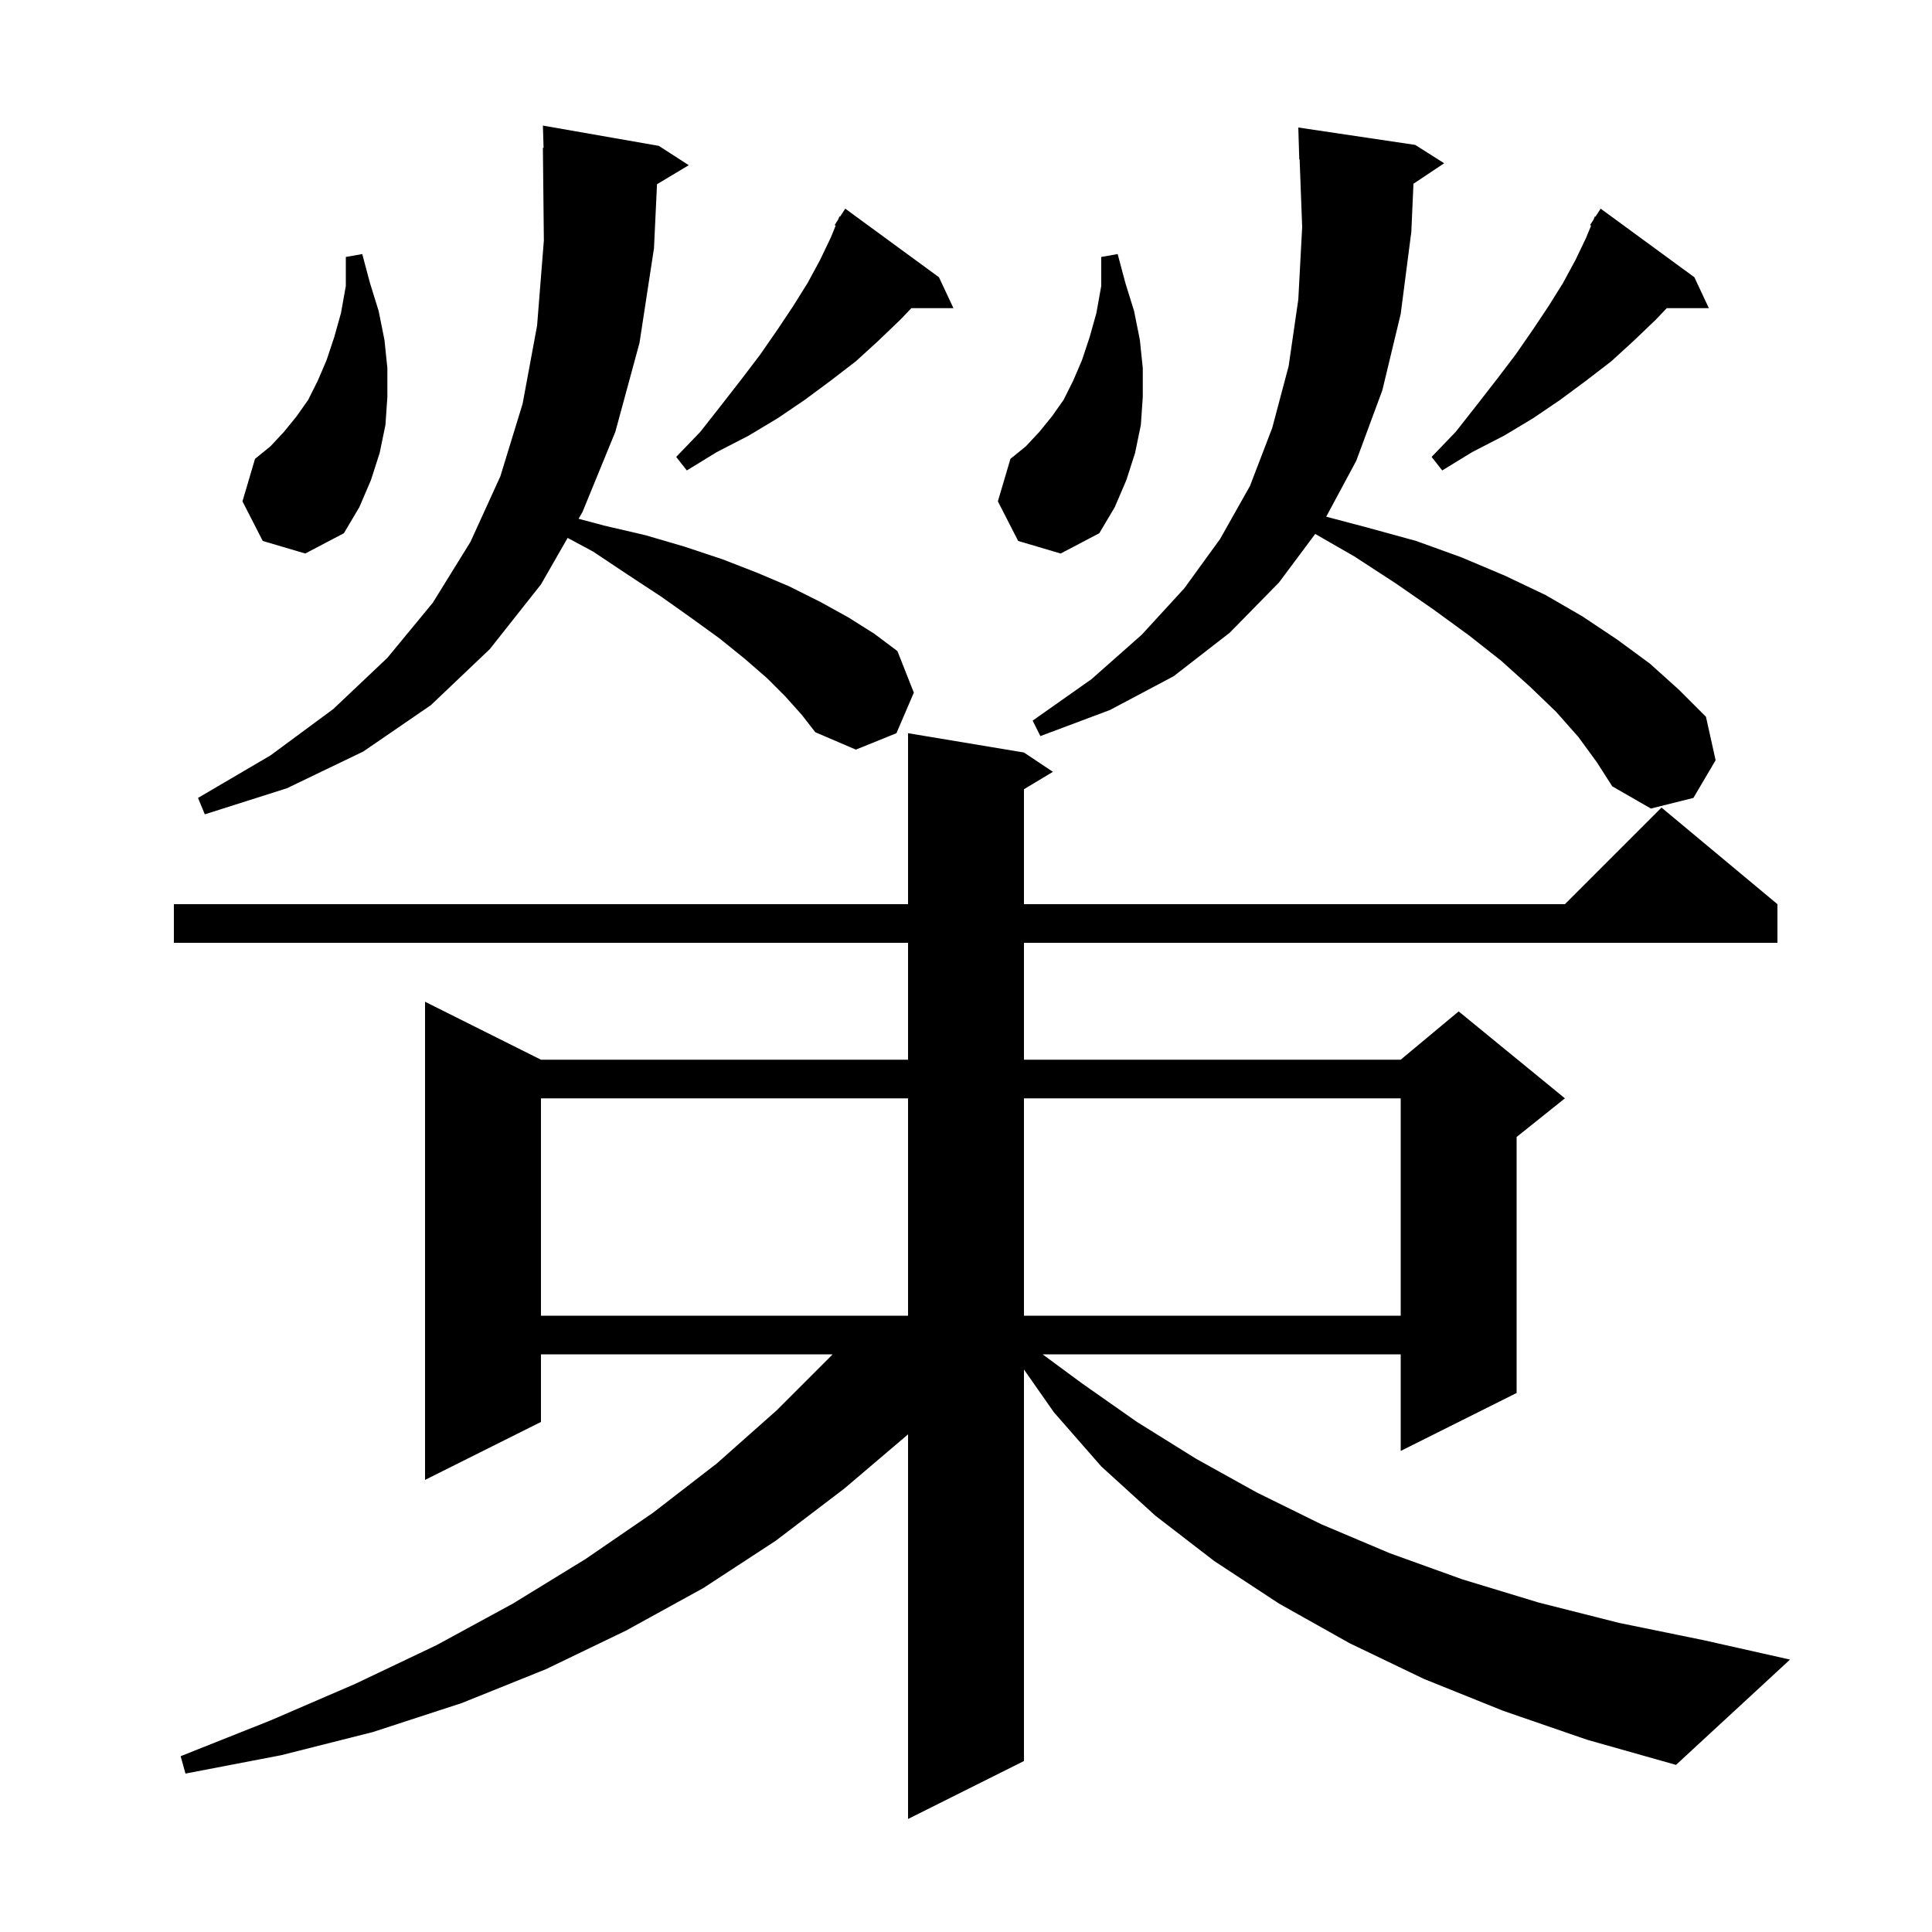 <svg xmlns="http://www.w3.org/2000/svg" xmlns:xlink="http://www.w3.org/1999/xlink" version="1.1" baseProfile="full" viewBox="0 0 200 200" width="200" height="200"><g fill="currentColor"><path d="M 155.6 177.1 L 147.4 173.8 L 139.7 170.1 L 132.4 166.0 L 125.7 161.6 L 119.6 156.9 L 114.0 151.8 L 109.1 146.2 L 106.0 141.771 L 106.0 182.3 L 94.0 188.3 L 94.0 148.485 L 87.4 154.1 L 80.3 159.5 L 72.8 164.4 L 64.8 168.8 L 56.5 172.8 L 47.8 176.3 L 38.6 179.3 L 29.1 181.7 L 19.2 183.6 L 18.7 181.8 L 28.0 178.1 L 36.8 174.3 L 45.2 170.3 L 53.1 166.0 L 60.6 161.4 L 67.6 156.6 L 74.2 151.5 L 80.4 146.0 L 86.1 140.3 L 86.186 140.2 L 56.0 140.2 L 56.0 147.2 L 44.0 153.2 L 44.0 103.7 L 56.0 109.7 L 94.0 109.7 L 94.0 97.6 L 18.0 97.6 L 18.0 93.6 L 94.0 93.6 L 94.0 75.9 L 106.0 77.9 L 109.0 79.9 L 106.0 81.7 L 106.0 93.6 L 162.0 93.6 L 172.0 83.6 L 184.0 93.6 L 184.0 97.6 L 106.0 97.6 L 106.0 109.7 L 145.0 109.7 L 151.0 104.7 L 162.0 113.7 L 157.0 117.7 L 157.0 144.2 L 145.0 150.2 L 145.0 140.2 L 107.929 140.2 L 112.0 143.2 L 117.7 147.2 L 123.8 151.0 L 130.1 154.5 L 136.8 157.8 L 143.9 160.8 L 151.4 163.5 L 159.3 165.9 L 167.6 168.0 L 176.4 169.8 L 185.3 171.8 L 173.5 182.7 L 164.3 180.1 Z M 56.0 113.7 L 56.0 136.2 L 94.0 136.2 L 94.0 113.7 Z M 106.0 113.7 L 106.0 136.2 L 145.0 136.2 L 145.0 113.7 Z M 81.3 72.1 L 79.4 70.2 L 77.1 68.2 L 74.5 66.1 L 71.6 64.0 L 68.5 61.8 L 65.0 59.5 L 61.4 57.1 L 58.761 55.684 L 56.0 60.5 L 50.7 67.2 L 44.6 73.0 L 37.6 77.8 L 29.7 81.6 L 21.2 84.3 L 20.5 82.6 L 28.0 78.2 L 34.5 73.4 L 40.1 68.1 L 44.8 62.4 L 48.7 56.1 L 51.8 49.3 L 54.1 41.8 L 55.6 33.7 L 56.3 24.9 L 56.2 15.3 L 56.27 15.299 L 56.2 13.0 L 68.2 15.1 L 71.3 17.1 L 68.013 19.072 L 67.7 25.7 L 66.2 35.5 L 63.7 44.7 L 60.3 53.0 L 59.896 53.705 L 62.5 54.4 L 66.8 55.4 L 70.9 56.6 L 74.8 57.9 L 78.4 59.3 L 81.7 60.7 L 84.9 62.3 L 87.8 63.9 L 90.5 65.6 L 92.9 67.4 L 94.6 71.7 L 92.8 75.9 L 88.6 77.6 L 84.4 75.8 L 83.0 74.0 Z M 163.4 76.3 L 161.1 73.7 L 158.4 71.1 L 155.4 68.4 L 152.1 65.8 L 148.4 63.1 L 144.5 60.4 L 140.2 57.6 L 136.149 55.273 L 132.4 60.3 L 127.3 65.5 L 121.5 70.0 L 114.9 73.5 L 107.7 76.2 L 106.9 74.6 L 113.0 70.3 L 118.2 65.7 L 122.6 60.9 L 126.3 55.8 L 129.4 50.3 L 131.7 44.3 L 133.4 37.9 L 134.4 31.0 L 134.8 23.5 L 134.537 16.495 L 134.5 16.5 L 134.4 13.2 L 146.5 15.0 L 149.5 16.9 L 146.321 19.019 L 146.1 24.0 L 145.0 32.5 L 143.1 40.4 L 140.4 47.7 L 137.29 53.488 L 141.5 54.6 L 146.6 56.0 L 151.3 57.7 L 155.8 59.6 L 160.0 61.6 L 163.8 63.8 L 167.4 66.2 L 170.8 68.7 L 173.8 71.4 L 176.6 74.2 L 177.6 78.7 L 175.3 82.6 L 170.9 83.7 L 166.9 81.4 L 165.3 78.9 Z M 27.2 56.0 L 25.1 51.9 L 26.4 47.5 L 28.0 46.2 L 29.4 44.7 L 30.7 43.1 L 31.9 41.4 L 32.9 39.4 L 33.8 37.3 L 34.6 34.9 L 35.3 32.4 L 35.8 29.6 L 35.8 26.6 L 37.5 26.3 L 38.3 29.3 L 39.2 32.2 L 39.8 35.2 L 40.1 38.1 L 40.1 41.1 L 39.9 44.0 L 39.3 46.9 L 38.4 49.7 L 37.2 52.5 L 35.6 55.2 L 31.6 57.3 Z M 105.4 56.0 L 103.3 51.9 L 104.6 47.5 L 106.2 46.2 L 107.6 44.7 L 108.9 43.1 L 110.1 41.4 L 111.1 39.4 L 112.0 37.3 L 112.8 34.9 L 113.5 32.4 L 114.0 29.6 L 114.0 26.6 L 115.7 26.3 L 116.5 29.3 L 117.4 32.2 L 118.0 35.2 L 118.3 38.1 L 118.3 41.1 L 118.1 44.0 L 117.5 46.9 L 116.6 49.7 L 115.4 52.5 L 113.8 55.2 L 109.8 57.3 Z M 175.4 28.7 L 176.9 31.9 L 172.545 31.9 L 171.4 33.1 L 169.1 35.3 L 166.8 37.4 L 164.2 39.4 L 161.5 41.4 L 158.7 43.3 L 155.7 45.1 L 152.4 46.8 L 149.3 48.7 L 148.2 47.3 L 150.7 44.7 L 152.9 41.9 L 155.0 39.2 L 156.9 36.7 L 158.7 34.1 L 160.3 31.7 L 161.8 29.3 L 163.1 26.9 L 164.2 24.6 L 164.709 23.355 L 164.6 23.3 L 164.958 22.746 L 165.1 22.4 L 165.159 22.436 L 165.7 21.6 Z M 97.2 28.7 L 98.7 31.9 L 94.345 31.9 L 93.2 33.1 L 90.9 35.3 L 88.6 37.4 L 86.0 39.4 L 83.3 41.4 L 80.5 43.3 L 77.5 45.1 L 74.2 46.8 L 71.1 48.7 L 70.0 47.3 L 72.5 44.7 L 74.7 41.9 L 76.8 39.2 L 78.7 36.7 L 80.5 34.1 L 82.1 31.7 L 83.6 29.3 L 84.9 26.9 L 86.0 24.6 L 86.509 23.355 L 86.4 23.3 L 86.758 22.746 L 86.9 22.4 L 86.959 22.436 L 87.5 21.6 Z "/></g></svg>